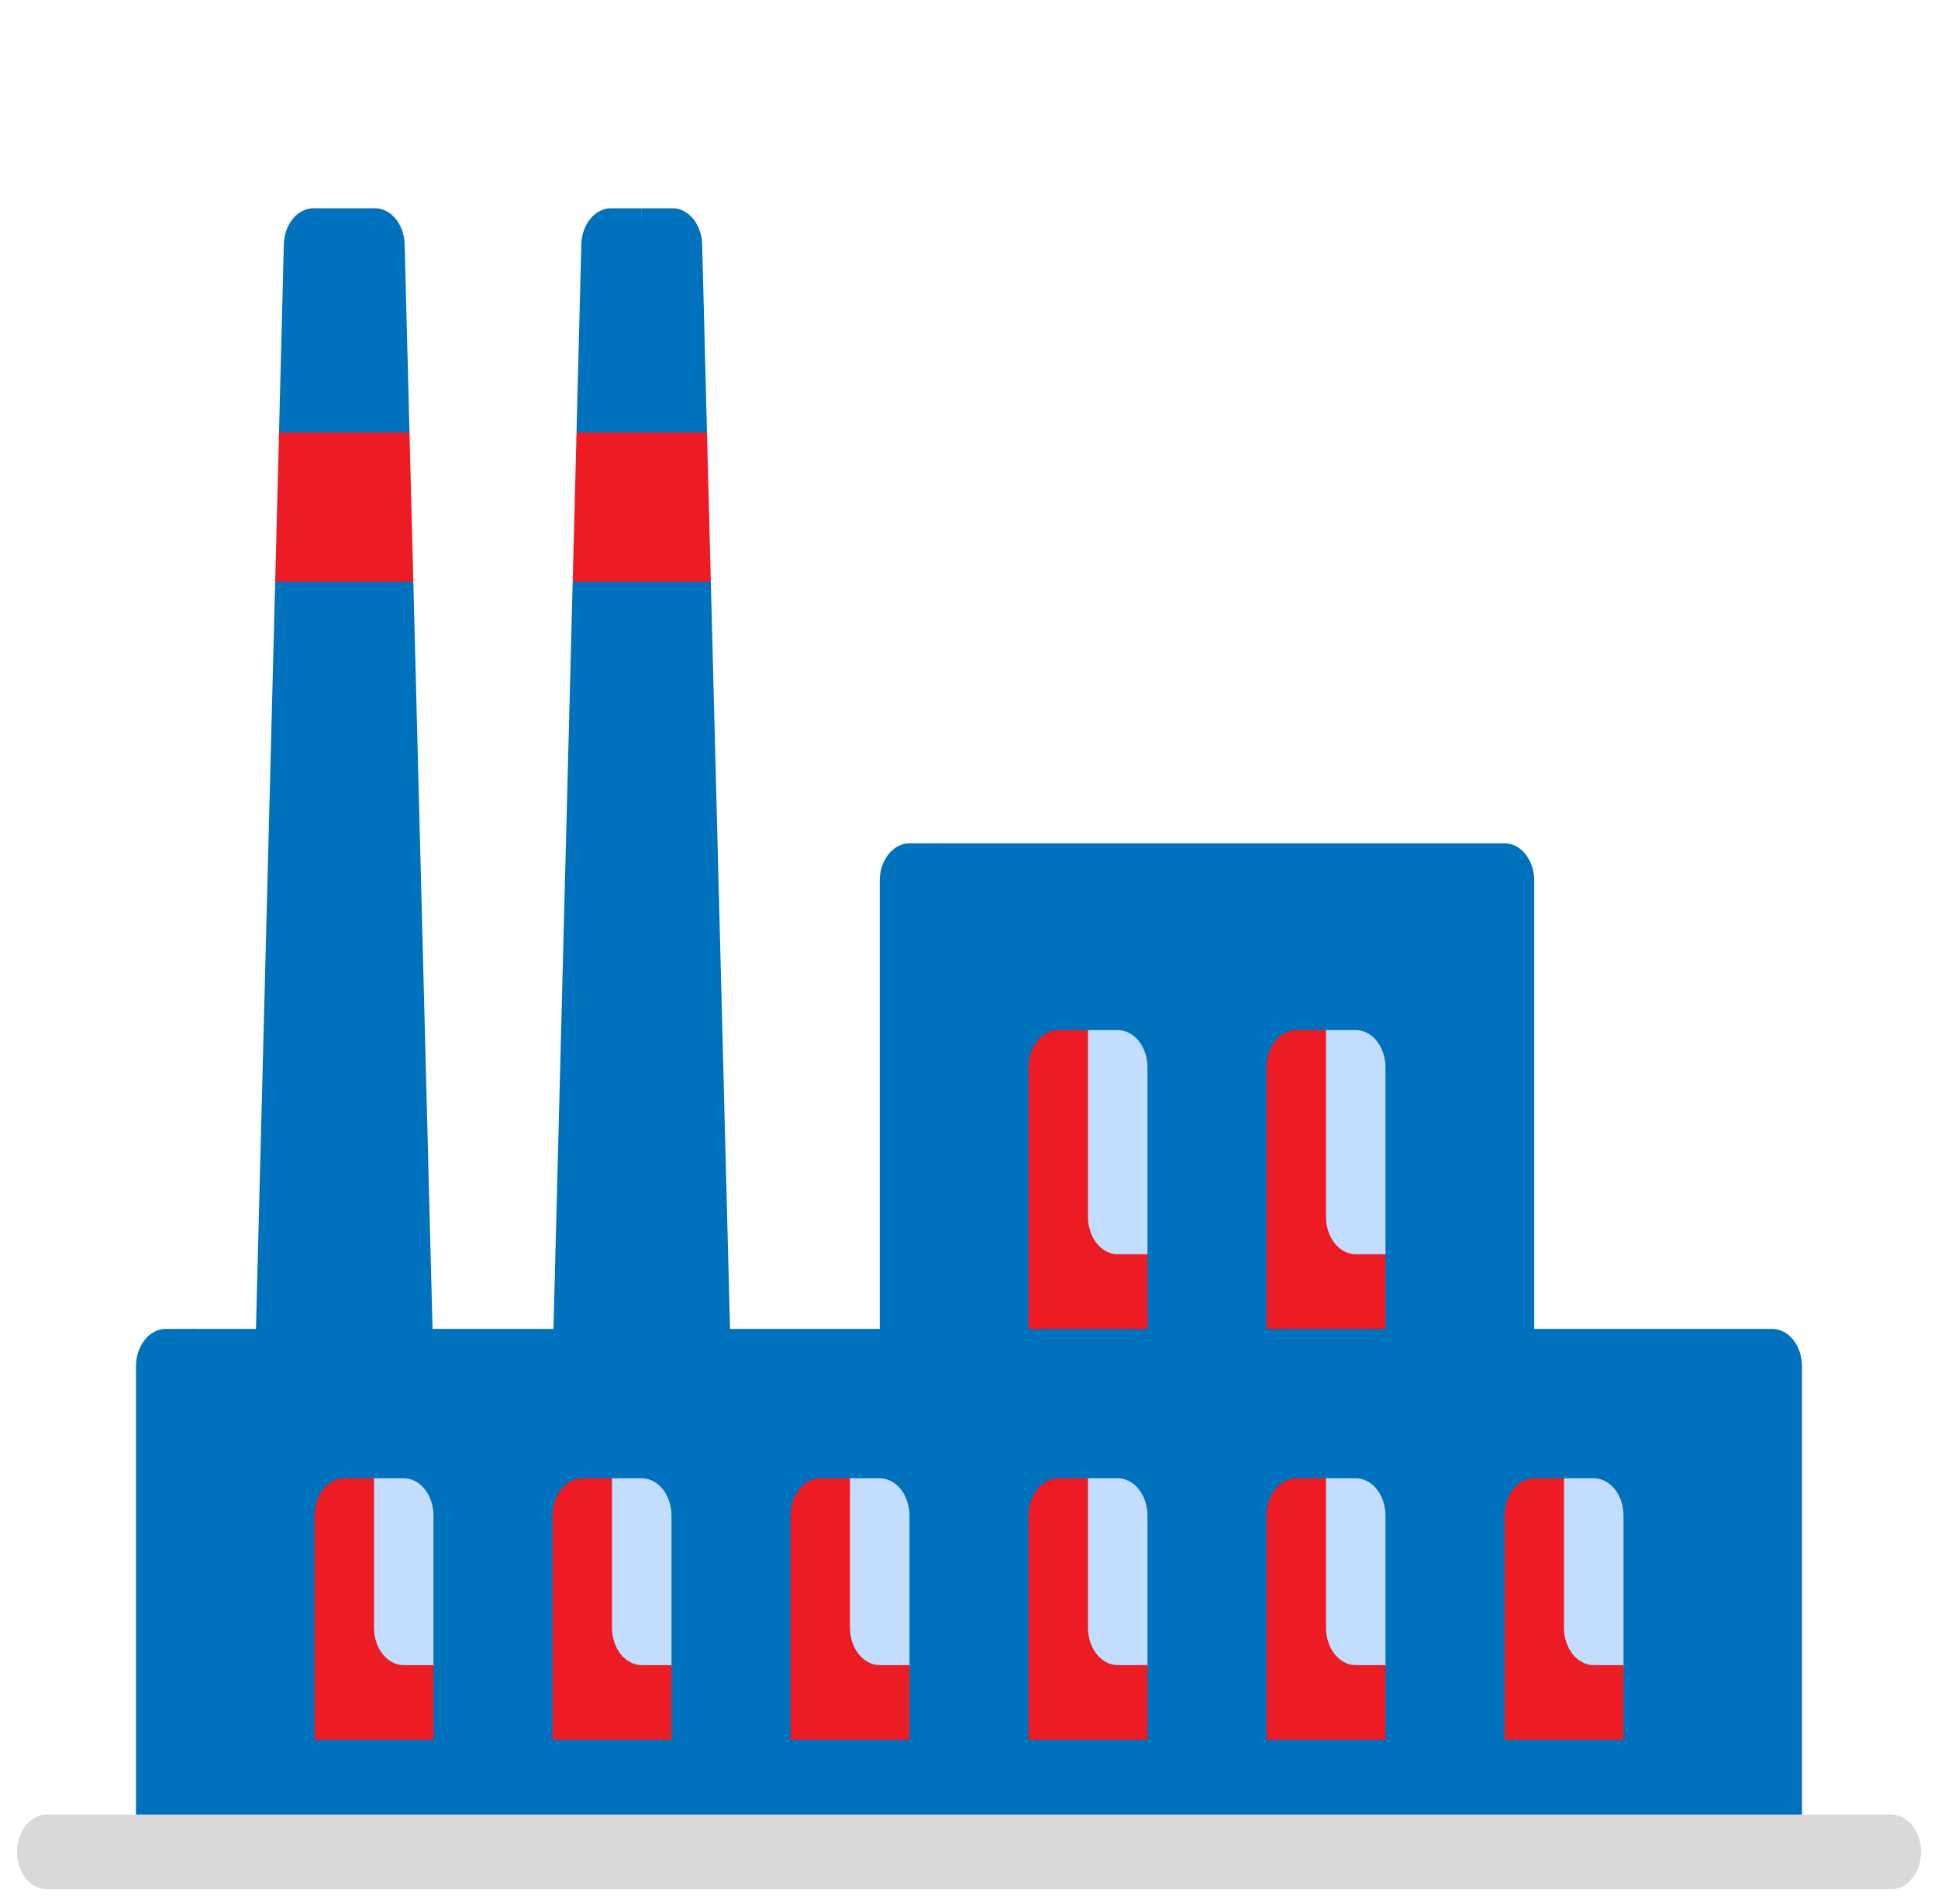 <svg width="57" height="56" viewBox="0 0 57 56" fill="none" xmlns="http://www.w3.org/2000/svg">
<g clip-path="url(#clip0_3700_48705)">
<path d="M19.778 6.125H18.875L17.562 40.182L21.415 36.886L20.907 17.111L19.477 14.674L20.794 12.717L20.652 7.188C20.637 6.595 20.25 6.125 19.778 6.125Z" fill="#0071BC"/>
<path d="M18.875 34.689V6.125H17.972C17.5 6.125 17.113 6.595 17.098 7.188L16.956 12.717L17.809 15.051L16.843 17.111L16.25 40.182H21.5L21.415 36.886H20.625C19.659 36.886 18.875 35.902 18.875 34.689Z" fill="#0071BC"/>
<path d="M18.875 17.111H20.907L20.794 12.717H18.875L17.973 15.12L18.875 17.111Z" fill="#ED1C24"/>
<path d="M16.957 12.717L16.844 17.111H18.876V12.717H16.957Z" fill="#ED1C24"/>
<path d="M26.75 25.9V38.443L45.125 36.886V25.9C45.125 25.294 44.733 24.802 44.25 24.802H27.625C27.142 24.802 26.75 25.294 26.75 25.9Z" fill="#0071BC"/>
<path d="M27.625 34.689V24.802H26.75C26.267 24.802 25.875 25.294 25.875 25.9V40.182H45.125V36.886H29.375C28.409 36.886 27.625 35.903 27.625 34.689Z" fill="#0071BC"/>
<path d="M38.125 37.962L40.75 36.887V31.393C40.75 30.787 40.358 30.295 39.875 30.295H39C38.517 30.295 38.125 30.787 38.125 31.393V37.962Z" fill="#C3DDFF"/>
<path d="M39.875 36.887C39.392 36.887 39 36.395 39 35.788V30.295H38.125C37.642 30.295 37.25 30.787 37.25 31.393V40.182H40.75V36.887H39.875Z" fill="#ED1C24"/>
<path d="M31.125 37.962L33.75 36.887V31.393C33.75 30.787 33.358 30.295 32.875 30.295H32C31.517 30.295 31.125 30.787 31.125 31.393V37.962Z" fill="#C3DDFF"/>
<path d="M32.875 36.887C32.392 36.887 32 36.395 32 35.788V30.295H31.125C30.642 30.295 30.25 30.787 30.25 31.393V40.182H33.75V36.887H32.875Z" fill="#ED1C24"/>
<path d="M11.028 6.125H10.125L8.812 40.182L12.665 36.886L12.157 17.111L10.727 14.674L12.044 12.717L11.902 7.188C11.887 6.595 11.5 6.125 11.028 6.125Z" fill="#0071BC"/>
<path d="M10.125 34.689V6.125H9.222C8.75 6.125 8.363 6.595 8.348 7.188L8.206 12.717L9.059 15.051L8.093 17.111L7.5 40.182H12.75L12.665 36.886H11.875C10.909 36.886 10.125 35.902 10.125 34.689Z" fill="#0071BC"/>
<path d="M10.125 17.111H12.157L12.044 12.717H10.125L9.223 15.12L10.125 17.111Z" fill="#ED1C24"/>
<path d="M8.207 12.717L8.094 17.111H10.126V12.717H8.207Z" fill="#ED1C24"/>
<path d="M4.875 40.182V51.168L5.75 52.266H51.25L53 51.168V40.182C53 39.575 52.608 39.083 52.125 39.083H5.75C5.267 39.083 4.875 39.575 4.875 40.182Z" fill="#0071BC"/>
<path d="M31.125 50.069H32.875C33.358 50.069 33.75 49.577 33.75 48.971V44.576C33.75 43.969 33.358 43.477 32.875 43.477H32C31.517 43.477 31.125 43.969 31.125 44.576V50.069Z" fill="#C3DDFF"/>
<path d="M32.875 48.971C32.392 48.971 32 48.479 32 47.872V43.477H31.125C30.642 43.477 30.25 43.969 30.25 44.576V52.266H33.75V48.971H32.875Z" fill="#ED1C24"/>
<path d="M24.125 50.069H25.875C26.358 50.069 26.75 49.577 26.75 48.971V44.576C26.75 43.969 26.358 43.477 25.875 43.477H25C24.517 43.477 24.125 43.969 24.125 44.576V50.069Z" fill="#C3DDFF"/>
<path d="M25.875 48.971C25.392 48.971 25 48.479 25 47.872V43.477H24.125C23.642 43.477 23.25 43.969 23.25 44.576V52.266H26.75V48.971H25.875Z" fill="#ED1C24"/>
<path d="M17.125 50.069H18.875C19.358 50.069 19.75 49.577 19.75 48.971V44.576C19.75 43.969 19.358 43.477 18.875 43.477H18C17.517 43.477 17.125 43.969 17.125 44.576V50.069Z" fill="#C3DDFF"/>
<path d="M18.875 48.971C18.392 48.971 18 48.479 18 47.872V43.477H17.125C16.642 43.477 16.25 43.969 16.25 44.576V52.266H19.75V48.971H18.875Z" fill="#ED1C24"/>
<path d="M10.125 50.069H11.875C12.358 50.069 12.75 49.577 12.75 48.971V44.576C12.75 43.969 12.358 43.477 11.875 43.477H11C10.517 43.477 10.125 43.969 10.125 44.576V50.069Z" fill="#C3DDFF"/>
<path d="M11.875 48.971C11.392 48.971 11 48.479 11 47.872V43.477H10.125C9.642 43.477 9.25 43.969 9.25 44.576V52.266H12.75V48.971H11.875Z" fill="#ED1C24"/>
<path d="M38.125 50.069H39.875C40.358 50.069 40.75 49.577 40.75 48.971V44.576C40.75 43.969 40.358 43.477 39.875 43.477H39C38.517 43.477 38.125 43.969 38.125 44.576V50.069Z" fill="#C3DDFF"/>
<path d="M39.875 48.971C39.392 48.971 39 48.479 39 47.872V43.477H38.125C37.642 43.477 37.25 43.969 37.25 44.576V52.266H40.75V48.971H39.875Z" fill="#ED1C24"/>
<path d="M45.125 50.069H46.875C47.358 50.069 47.75 49.577 47.75 48.971V44.576C47.75 43.969 47.358 43.477 46.875 43.477H46C45.517 43.477 45.125 43.969 45.125 44.576V50.069Z" fill="#C3DDFF"/>
<path d="M46.875 48.971C46.392 48.971 46 48.479 46 47.872V43.477H45.125C44.642 43.477 44.25 43.969 44.25 44.576V52.266H47.75V48.971H46.875Z" fill="#ED1C24"/>
<path d="M5.75 48.971V39.083H4.875C4.392 39.083 4 39.575 4 40.182V54.464H53V51.168H7.5C6.533 51.168 5.75 50.184 5.75 48.971Z" fill="#0071BC"/>
<path d="M55.625 55.562H1.375C0.891 55.562 0.5 55.071 0.5 54.464C0.5 53.857 0.891 53.365 1.375 53.365H55.625C56.109 53.365 56.5 53.857 56.5 54.464C56.5 55.071 56.109 55.562 55.625 55.562Z" fill="#DAD8DB"/>
</g>
<defs>
<clipPath id="clip0_3700_48705">
<rect width="56" height="56" fill="white" transform="translate(0.5)"/>
</clipPath>
</defs>
</svg>
